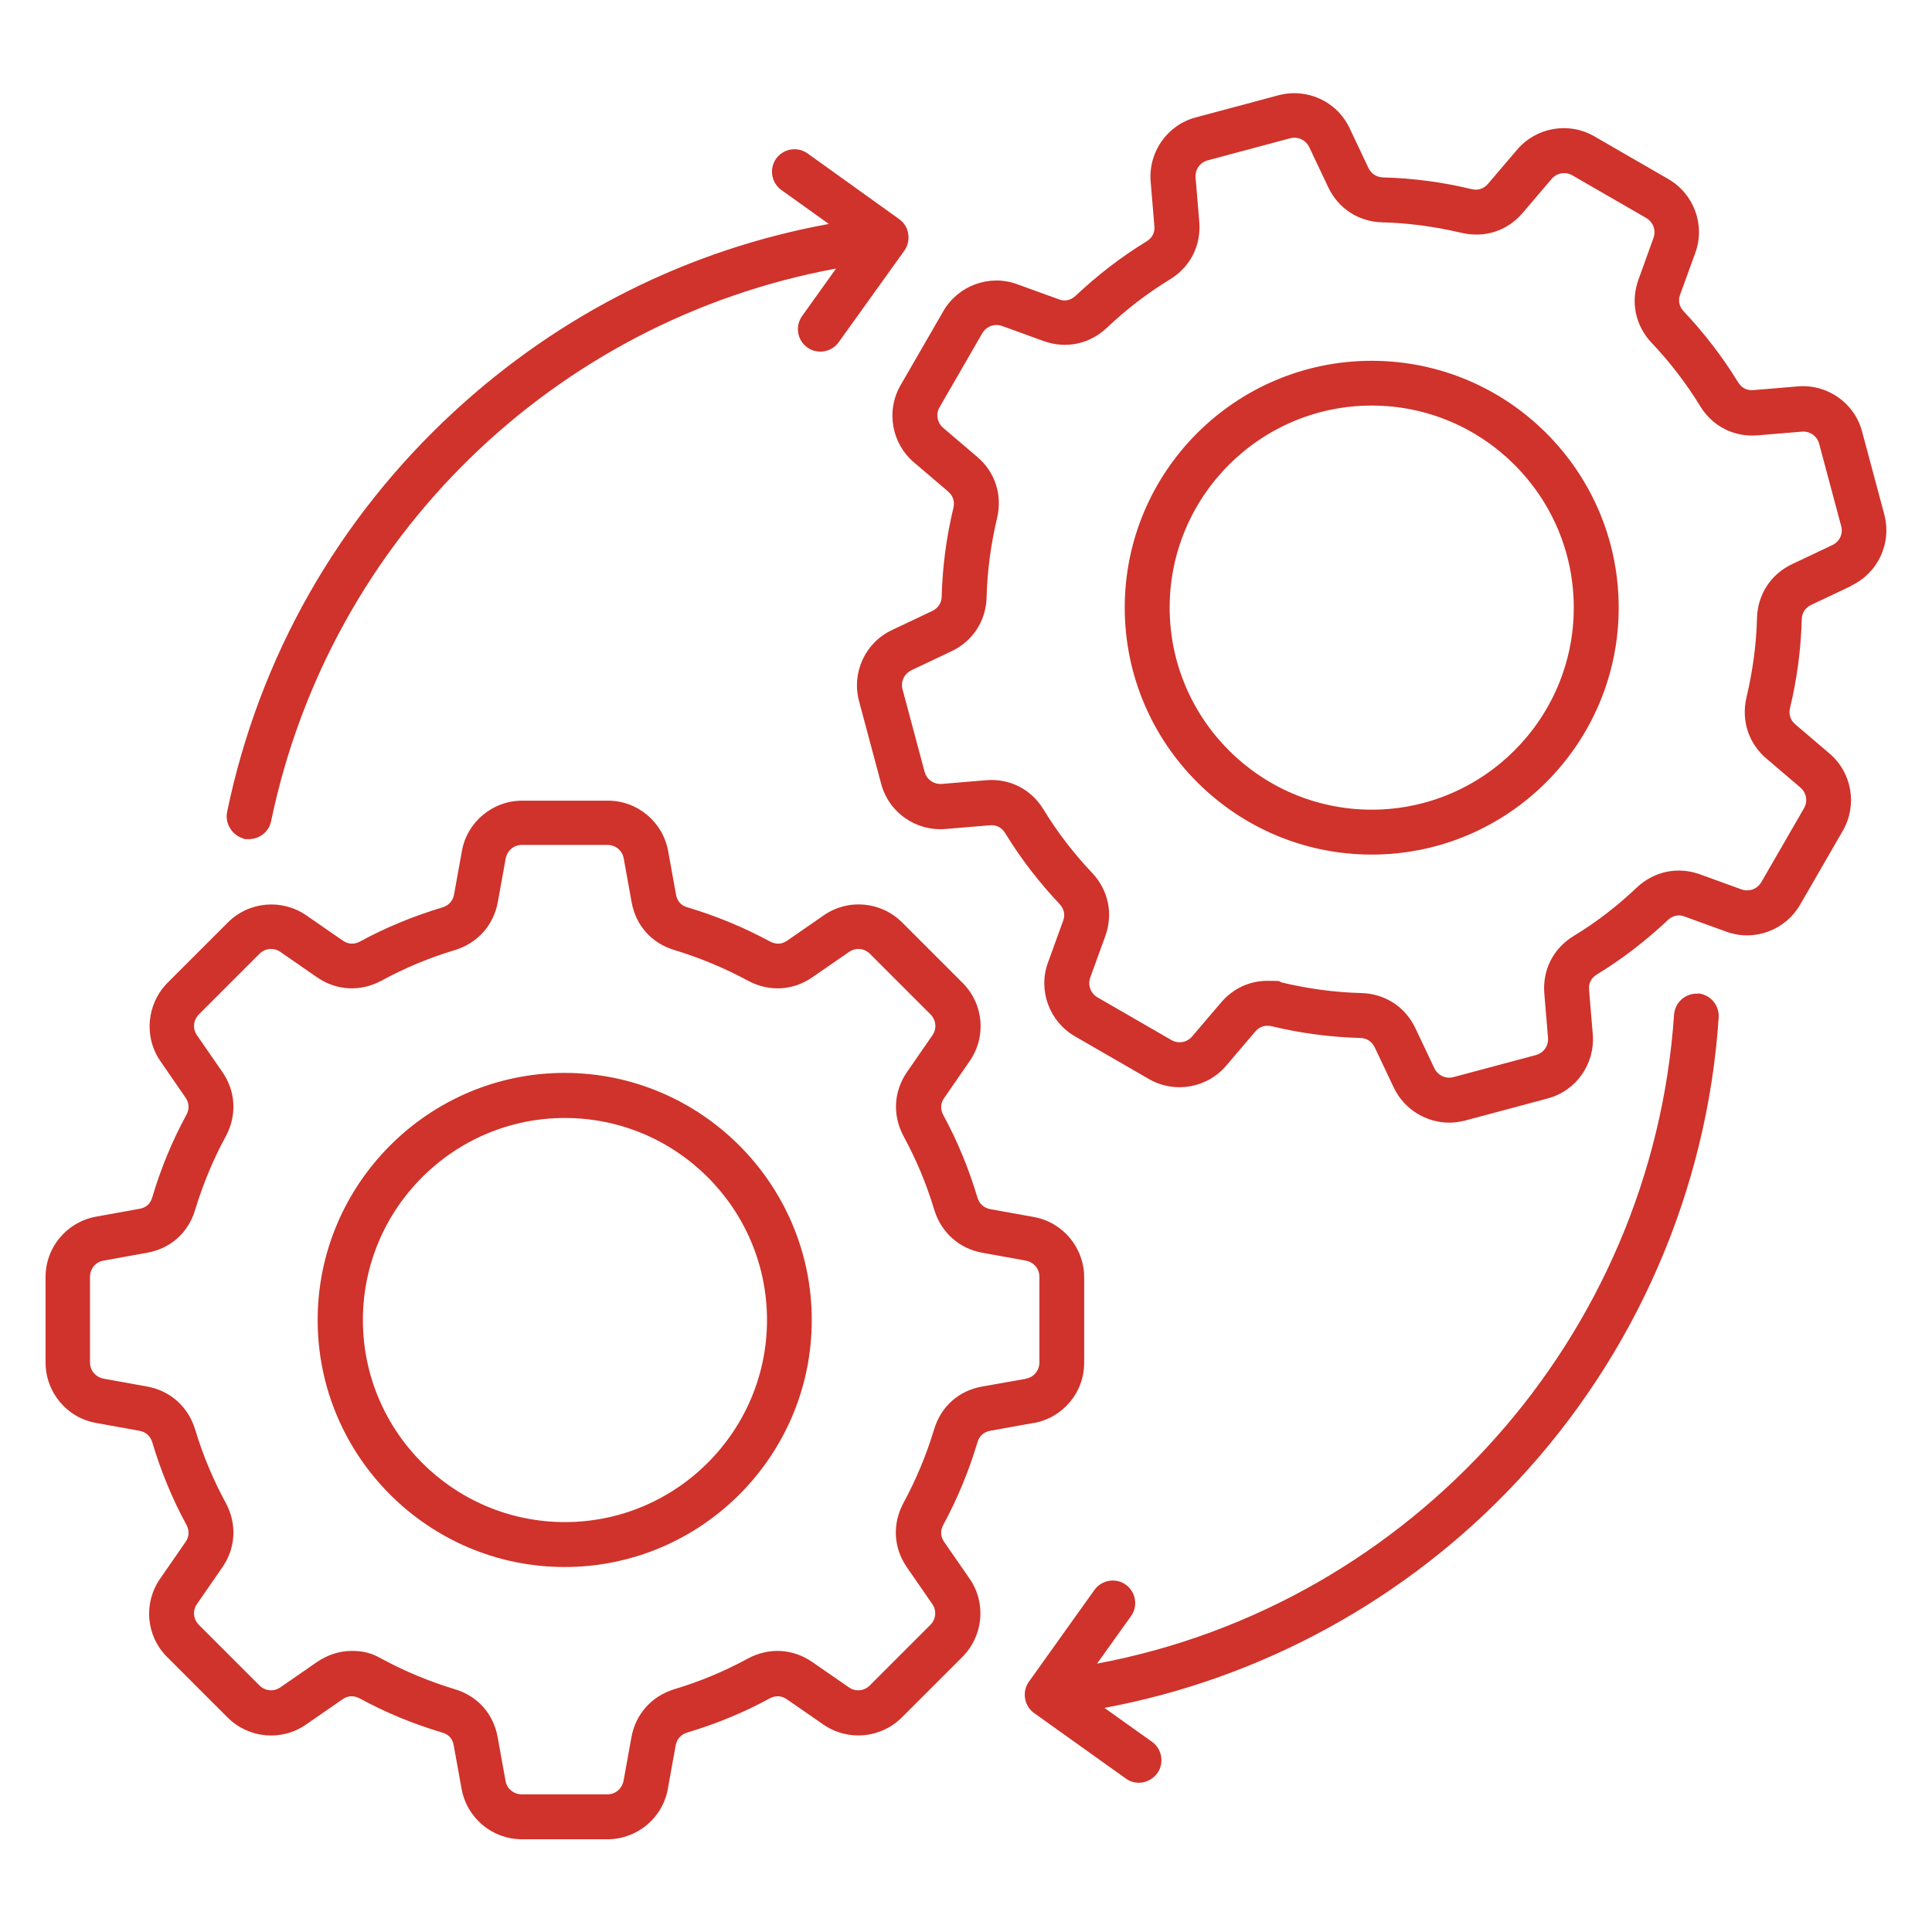 <?xml version="1.0" encoding="UTF-8"?>
<svg id="Layer_1" xmlns="http://www.w3.org/2000/svg" version="1.1" viewBox="0 0 1200 1200">
  <!-- Generator: Adobe Illustrator 29.3.0, SVG Export Plug-In . SVG Version: 2.1.0 Build 146)  -->
  <defs>
    <style>
      .st0 {
        fill: #cf332b;
      }
    </style>
  </defs>
  <path class="st0" d="M141.1,504.1c19.9-95.8,68.6-181.7,140.9-248.4,65.8-60.7,145.7-100.7,232.8-116.6l-29.5-21.1c-6.2-4.5-7.7-13.2-3.2-19.5,4.5-6.2,13.2-7.7,19.5-3.2l56.9,40.8c3,2.2,5.1,5.4,5.6,9.1.6,3.6-.2,7.5-2.4,10.5l-40.8,56.9c-4.5,6.2-13.2,7.7-19.5,3.2-6.2-4.5-7.7-13.2-3.2-19.5l21.1-29.5c-174.9,32.3-314.3,167.3-350.9,343.2-1.3,6.6-7.2,11.2-13.7,11.2s-1.9-.1-2.9-.2c-7.5-1.9-12.3-9.4-10.7-16.8h0ZM1054.7,617.2c-7.7-.5-14.3,5.3-14.9,12.9-13.6,200.3-162.7,366.6-358.4,403.2l21.1-29.5c4.5-6.2,3-15-3.2-19.5-6.2-4.5-15-3-19.5,3.2l-40.7,57c-2.2,3-3,6.7-2.4,10.5.6,3.6,2.6,6.9,5.6,9l57,40.7c2.4,1.8,5.3,2.6,8.1,2.6,4.3,0,8.6-2.1,11.4-5.9,4.5-6.2,3-15-3.2-19.5l-29.6-21.1c97.5-18.1,187.7-67.5,255.9-140.3,73.8-78.7,118.5-181.1,125.6-288.5.5-7.7-5.2-14.3-12.9-15h0ZM642.1,883.8l-27.1,4.9c-3.9.7-6.8,3.2-7.9,7.2-5.3,17.8-12.4,34.9-21.2,51.2-1.9,3.6-1.8,7.3.6,10.7l15.7,22.7c10.5,15.1,8.6,35.6-4.5,48.7l-37.5,37.5c-13.1,13.1-33.5,14.9-48.7,4.5l-22.7-15.7c-3.4-2.4-7.1-2.5-10.7-.6-16.3,8.9-33.5,15.9-51.2,21.2-3.9,1.2-6.4,3.9-7.2,7.9l-4.9,27.1c-3.2,18.1-19.1,31.3-37.5,31.3h-53.1c-18.5,0-34.2-13.2-37.5-31.3l-4.9-27.1c-.7-4.1-3.2-6.8-7.2-7.9-17.8-5.3-35.1-12.4-51.2-21.2-3.6-1.9-7.3-1.8-10.7.6l-22.7,15.7c-15.1,10.5-35.6,8.6-48.7-4.5l-37.5-37.5c-13.1-13.1-14.9-33.5-4.3-48.7l15.7-22.7c2.4-3.4,2.5-7.1.6-10.7-8.9-16.3-15.9-33.5-21.2-51.2-1.2-3.9-3.9-6.4-7.9-7.2l-27.1-4.9c-18.1-3.2-31.3-19.1-31.3-37.5v-53.1c0-18.5,13.2-34.2,31.3-37.5l27.1-4.9c4.1-.7,6.8-3.2,7.9-7.2,5.3-17.8,12.4-35.1,21.2-51.2,1.9-3.6,1.8-7.3-.6-10.7l-15.5-22.5c-10.5-15.1-8.6-35.6,4.3-48.7l37.5-37.5c13.1-13.1,33.5-14.9,48.7-4.5l22.7,15.7c3.4,2.4,7.1,2.5,10.7.6,16.3-8.9,33.6-15.9,51.2-21.2,3.9-1.2,6.4-3.9,7.2-7.9l4.9-27.1c3.2-18.1,19.1-31.3,37.5-31.3h53.1c18.5,0,34.2,13.2,37.5,31.3l4.9,27.1c.7,4.1,3.2,6.8,7.2,7.9,17.8,5.3,34.9,12.4,51.2,21.2,3.6,1.9,7.3,1.8,10.7-.6l22.7-15.7c15.1-10.5,35.6-8.6,48.7,4.5l37.5,37.5c13.1,13.1,14.9,33.5,4.3,48.7l-15.7,22.7c-2.4,3.4-2.5,7.1-.6,10.7,8.9,16.3,15.9,33.5,21.2,51.2,1.2,3.9,3.9,6.4,7.9,7.2l27.1,4.9c18.1,3.2,31.3,19.1,31.3,37.5v53.1c0,18.3-13.1,34.1-31.4,37.4h0ZM637.2,856.3c4.9-.8,8.4-5.1,8.4-10.1v-53.1c0-5.1-3.5-9.1-8.4-10.1l-27.1-4.9c-14.4-2.6-25.5-12.6-29.8-26.6-4.7-15.8-11.2-31.3-19.1-45.8-6.9-12.9-6.2-27.8,2.2-39.9l15.7-22.7c2.9-4.1,2.4-9.5-1.2-13.1l-37.5-37.5c-3.6-3.6-8.9-4.1-13.1-1.2l-22.7,15.7c-12.1,8.4-27,9.1-39.9,2.2-14.6-7.9-30-14.3-45.8-19.1-14.1-4.2-24-15.2-26.6-29.8l-4.9-27.1c-.8-4.9-5.1-8.4-10.1-8.4h-53.1c-5.1,0-9.1,3.5-10.1,8.4l-4.9,27.1c-2.6,14.4-12.6,25.5-26.6,29.8-15.8,4.7-31.3,11.2-45.8,19.1-12.9,6.9-27.8,6.2-39.9-2.2l-22.7-15.7c-4.1-2.9-9.5-2.4-13.1,1.2l-37.5,37.5c-3.6,3.6-4.1,8.9-1.2,13.1l15.7,22.7c8.4,12.1,9.1,27,2.2,39.9-7.9,14.5-14.3,30-19.1,45.8-4.2,14.1-15.2,24-29.8,26.6l-27.1,4.9c-4.9.8-8.4,5.1-8.4,10.1v53.1c0,5.1,3.5,9.1,8.4,10.1l27.1,4.9c14.4,2.6,25.5,12.6,29.8,26.6,4.7,15.8,11.2,31.3,19.1,45.8,6.9,12.9,6.2,27.8-2.2,39.9l-15.7,22.7c-2.9,4.1-2.4,9.5,1.2,13.1l37.5,37.5c3.6,3.6,8.9,4.1,13.1,1.2l22.7-15.7c6.6-4.5,14.1-6.9,21.6-6.9s12.5,1.5,18.2,4.7c14.5,7.9,30,14.3,45.8,19.1,14.1,4.2,24,15.2,26.6,29.8l4.9,27.1c.8,4.9,5.1,8.4,10.1,8.4h53.1c5.1,0,9.1-3.5,10.1-8.4l4.9-27.1c2.6-14.4,12.6-25.5,26.6-29.8,15.8-4.7,31.3-11.2,45.8-19.1,12.9-6.9,27.8-6.2,39.9,2.2l22.7,15.7c4.1,2.9,9.5,2.4,13.1-1.2l37.5-37.5c3.6-3.6,4.1-8.9,1.2-13.1l-15.7-22.7c-8.4-12.1-9.1-27-2.2-39.9,7.9-14.5,14.3-30,19.1-45.8,4.2-14.1,15.2-24,29.8-26.6l27.2-4.8ZM504.2,819.9c0,84.6-68.9,153.4-153.5,153.4s-153.4-68.9-153.4-153.4,68.9-153.5,153.4-153.5,153.5,68.9,153.5,153.5ZM476.4,819.9c0-69.2-56.3-125.5-125.5-125.5s-125.5,56.3-125.5,125.5,56.3,125.5,125.5,125.5,125.5-56.4,125.5-125.5ZM1149.9,363.9l-24.9,11.8c-3.7,1.8-5.8,4.9-5.9,9-.5,18.5-2.9,36.9-7.3,55.1-.9,3.9.2,7.5,3.4,10.2l21,17.9c14.1,11.9,17.6,32.2,8.4,48.1l-26.5,45.9c-9.2,15.9-28.5,23.1-45.8,16.8l-25.9-9.4c-3.8-1.5-7.5-.6-10.5,2.2-13.5,12.7-28.2,24.1-44.1,33.8-3.5,2.2-5.2,5.4-4.8,9.6l2.3,27.5c1.5,18.4-10.3,35.2-28.1,39.9l-51.2,13.7c-3.2.8-6.6,1.3-9.8,1.3-14.4,0-28.1-8.3-34.5-21.8l-11.8-24.9c-1.8-3.7-4.9-5.8-9-5.9-18.5-.5-36.9-2.9-55.1-7.3-3.9-.9-7.5.2-10.2,3.4l-17.9,21c-11.9,14.1-32.2,17.6-48.1,8.4l-45.9-26.5c-15.9-9.2-23.1-28.5-16.8-45.8l9.4-25.9c1.5-3.8.6-7.5-2.2-10.5-12.7-13.5-24.1-28.2-33.8-44.1-2.2-3.5-5.5-5.2-9.6-4.8l-27.5,2.3c-18.4,1.5-35.2-10.3-39.9-28.1l-13.7-51.2c-4.8-17.8,3.8-36.5,20.5-44.3l24.9-11.8c3.7-1.8,5.8-4.9,5.9-9,.5-18.5,2.9-36.9,7.3-55.1.9-3.9-.2-7.5-3.4-10.2l-21-17.9c-14.1-11.9-17.6-32.2-8.4-48.1l26.5-45.9c9.2-15.9,28.5-23.1,45.8-16.8l25.9,9.4c3.8,1.5,7.5.6,10.5-2.2,13.5-12.7,28.2-24.1,44.1-33.8,3.5-2.2,5.2-5.4,4.8-9.6l-2.3-27.5c-1.5-18.4,10.3-35.2,28.1-39.9l51.2-13.7c17.8-4.8,36.5,3.8,44.3,20.5l11.8,24.9c1.9,3.5,5,5.5,9.1,5.6,18.5.5,36.9,2.9,54.9,7.3,3.9.9,7.5-.2,10.2-3.4l17.9-21c11.9-14.1,32.2-17.6,48.1-8.4l45.9,26.5c15.9,9.2,23.1,28.5,16.8,45.8l-9.4,25.9c-1.5,3.8-.6,7.5,2.2,10.5,12.7,13.5,24.1,28.2,33.8,44.1,2.2,3.5,5.5,5.2,9.6,4.8l27.5-2.3c18.4-1.5,35.2,10.3,39.9,28.1l13.7,51.2c4.9,18-3.8,36.6-20.5,44.5h0ZM1143.6,326.8l-13.7-51.2c-1.3-4.8-5.8-7.9-10.7-7.5l-27.5,2.3c-14.6,1.2-27.9-5.5-35.6-18-8.6-14.1-18.8-27.4-30.2-39.4-10.1-10.7-13.2-25.3-8.3-39.1l9.4-26.1c1.7-4.7-.1-9.8-4.5-12.4l-45.9-26.5c-4.3-2.5-9.7-1.5-12.9,2.3l-17.9,21c-9.5,11.2-23.6,15.8-38.1,12.4-16.1-3.8-32.8-6.1-49.2-6.5-14.6-.4-27.2-8.5-33.5-21.8l-11.8-24.9c-2.2-4.5-7.1-6.8-11.9-5.5l-51.2,13.7c-4.8,1.3-7.9,5.8-7.5,10.7l2.3,27.5c1.2,14.6-5.5,27.9-18,35.6-14.1,8.6-27.4,18.8-39.4,30.2-10.7,10.1-25.3,13.2-39.1,8.3l-25.9-9.4c-4.7-1.7-9.8.1-12.4,4.5l-26.5,45.9c-2.5,4.3-1.5,9.7,2.3,12.9l21,17.9c11.2,9.5,15.8,23.6,12.4,38.1-3.8,16.1-6.1,32.6-6.5,49.2-.4,14.6-8.5,27.2-21.8,33.5l-24.9,11.8c-4.5,2.2-6.8,7.1-5.5,11.9l13.7,51.2c1.3,4.8,5.8,7.9,10.7,7.5l27.5-2.3c14.6-1.2,27.9,5.5,35.6,18.1,8.6,14.1,18.8,27.4,30.2,39.4,10.1,10.7,13.2,25.3,8.3,39.1l-9.4,25.9c-1.7,4.7.1,9.8,4.5,12.4l45.9,26.5c4.3,2.5,9.7,1.5,12.9-2.3l17.9-21c7.5-8.8,17.8-13.5,28.8-13.5s6.1.4,9.2,1.1c16.1,3.8,32.6,6.1,49.2,6.5,14.6.4,27.2,8.5,33.5,21.8l11.8,24.9c2.2,4.5,7.1,6.8,11.9,5.5l51.2-13.7c4.8-1.3,7.9-5.8,7.5-10.7l-2.3-27.5c-1.2-14.6,5.5-27.9,18-35.6,14.2-8.6,27.4-18.8,39.4-30.2,10.7-10.1,25.3-13.2,39.1-8.3l25.9,9.4c4.7,1.7,9.8-.1,12.4-4.5l26.5-45.9c2.5-4.3,1.5-9.7-2.3-12.9l-21-17.9c-11.2-9.5-15.8-23.8-12.4-38.1,3.8-16.1,6.1-32.8,6.5-49.2.4-14.6,8.5-27.2,21.8-33.5l24.9-11.8c4.6-2.1,6.9-7,5.6-11.8h0ZM1005.4,377.4c0,84.6-68.8,153.4-153.4,153.4s-153.4-68.8-153.4-153.4,68.8-153.3,153.4-153.3,153.4,68.7,153.4,153.3ZM977.5,377.4c0-69.2-56.3-125.5-125.5-125.5s-125.5,56.3-125.5,125.5,56.3,125.5,125.5,125.5,125.5-56.3,125.5-125.5Z"/>
</svg>